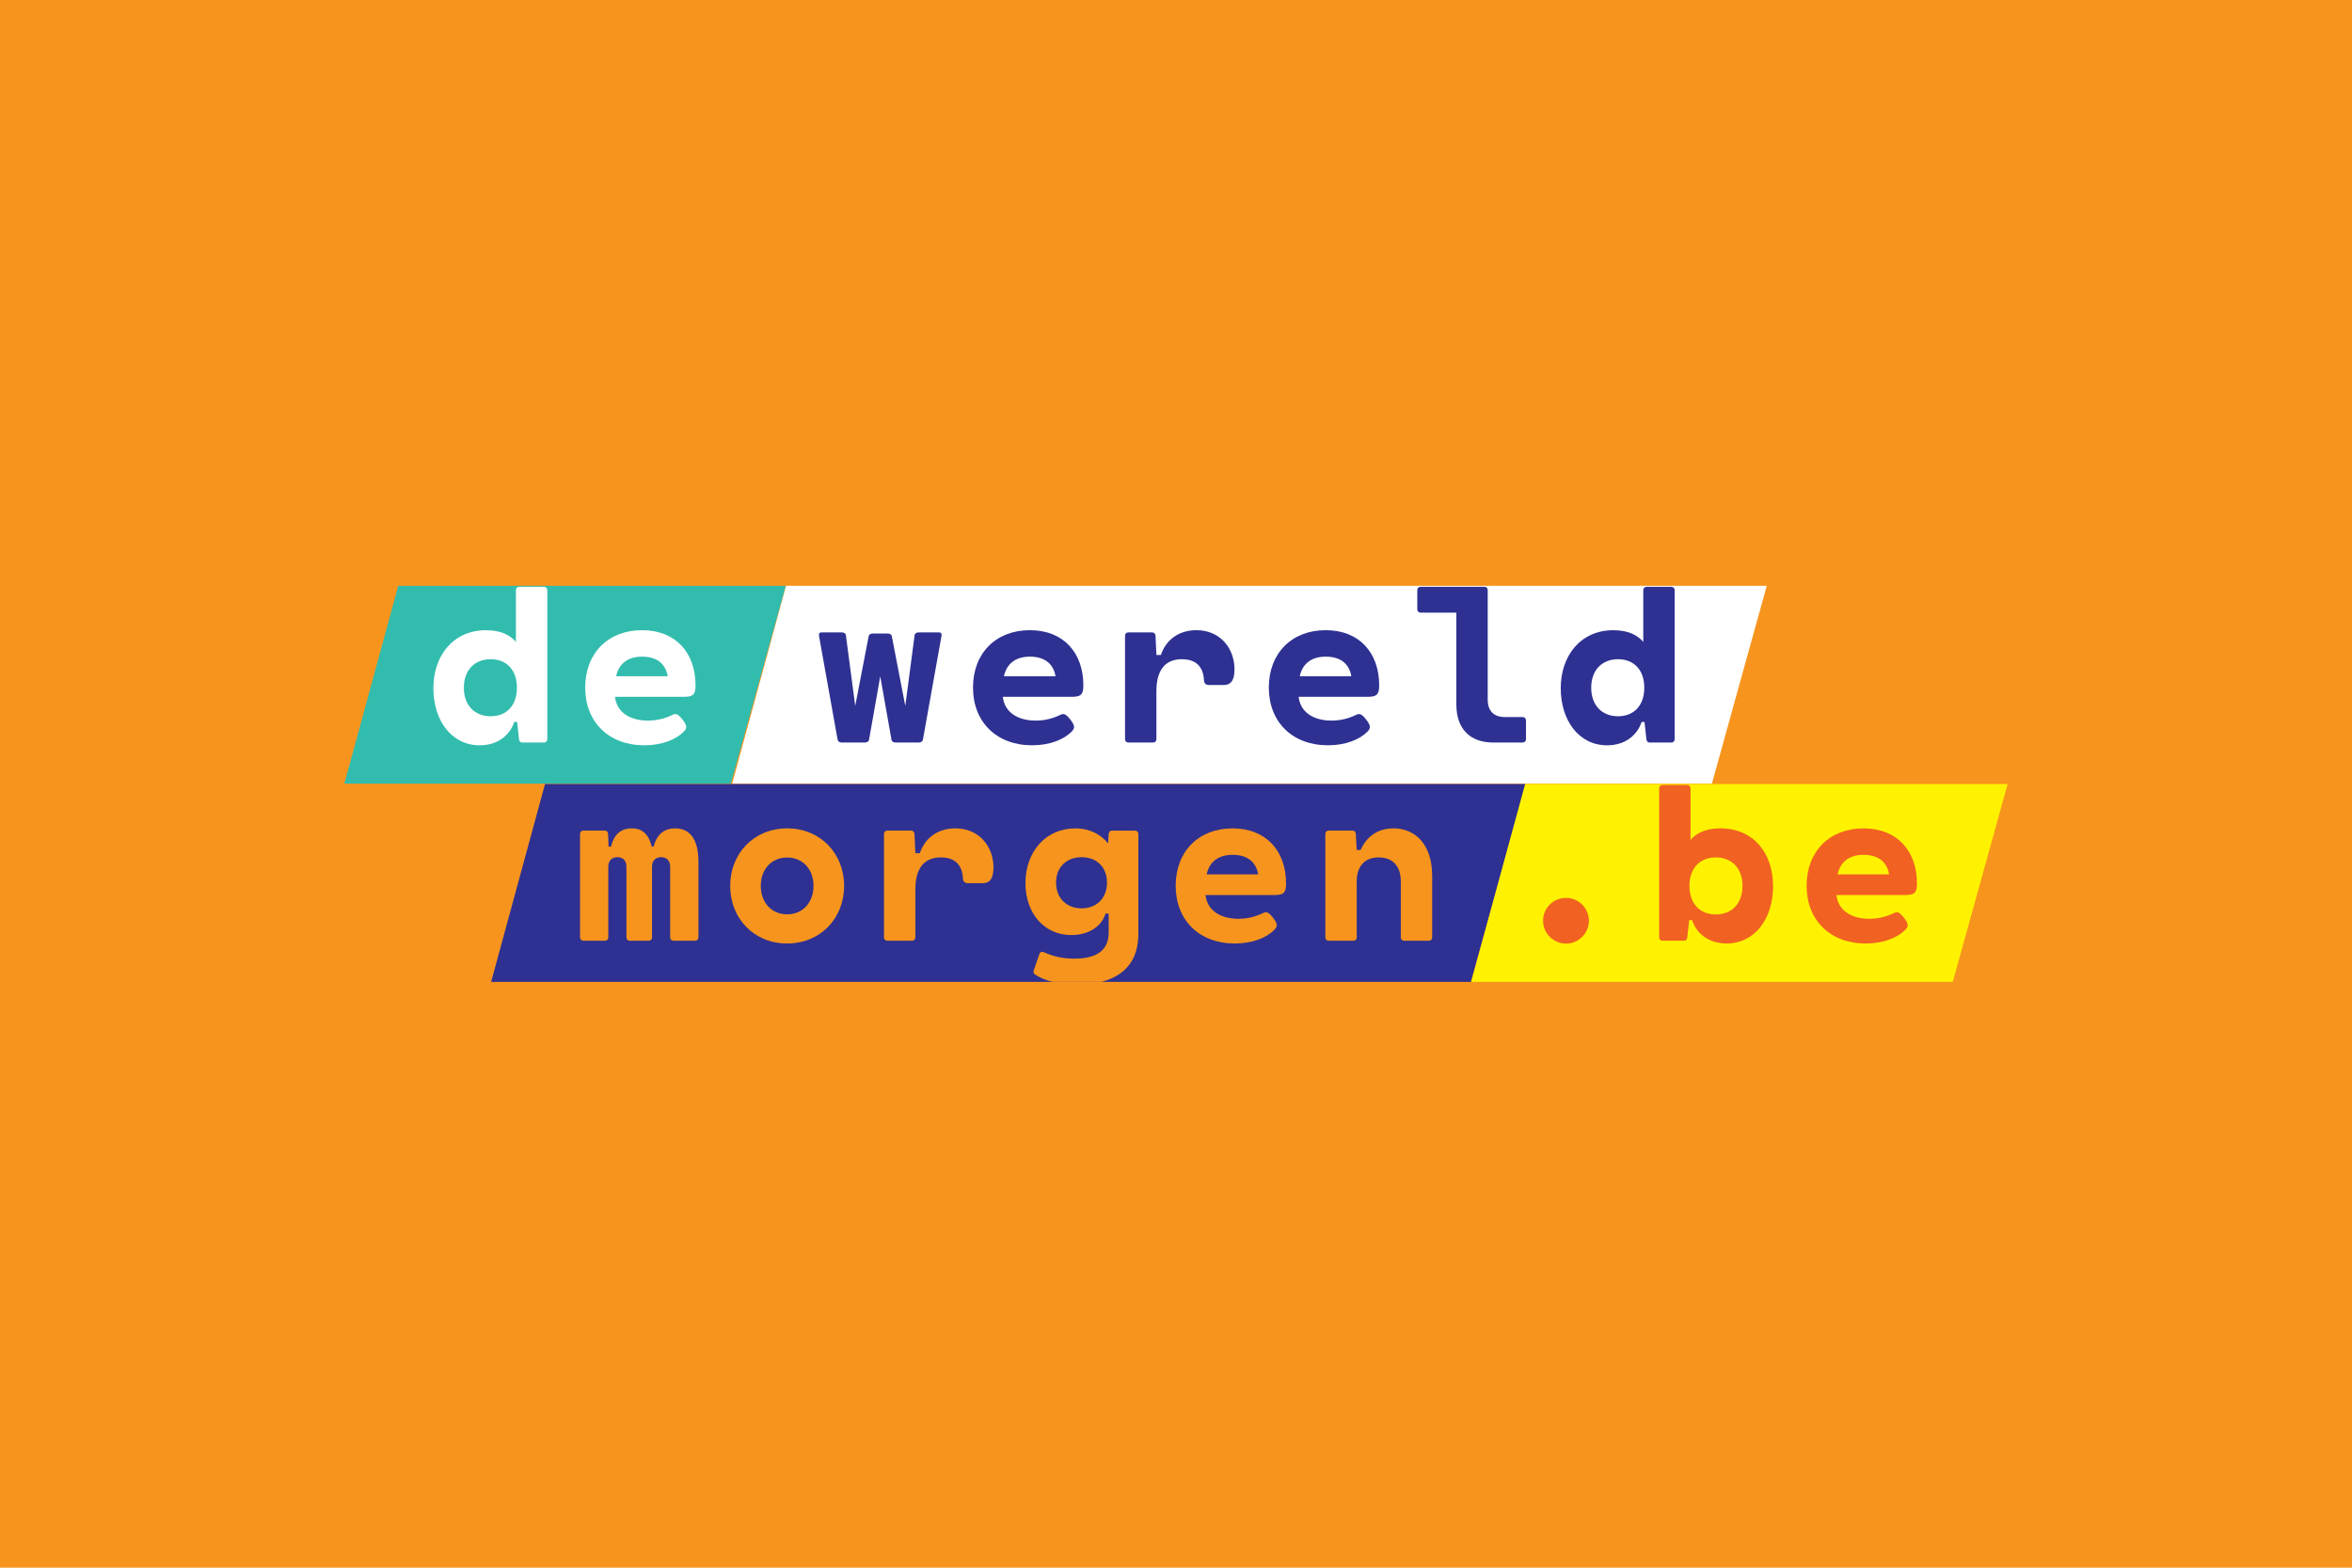 <?xml version="1.0" encoding="UTF-8"?><svg id="a" xmlns="http://www.w3.org/2000/svg" xmlns:xlink="http://www.w3.org/1999/xlink" viewBox="0 0 1314 876"><defs><clipPath id="b"><polygon points="438.97 327.35 222.48 327.35 192.38 437.91 408.32 437.91 438.97 327.35" fill="#32bcad"/></clipPath><clipPath id="c"><polygon points="987.04 327.35 439.15 327.35 409.05 437.91 956.39 437.91 987.04 327.35" fill="#fff"/></clipPath><clipPath id="d"><polygon points="852.38 438.09 304.49 438.09 274.39 548.65 821.73 548.65 852.38 438.09" fill="#2e3192"/></clipPath><clipPath id="e"><polygon points="1121.62 438.09 852.06 438.09 821.96 548.65 1090.97 548.65 1121.62 438.09" fill="#fff200"/></clipPath></defs><rect x="-2.63" width="1316.63" height="876" fill="#f7941d"/><polygon points="438.97 327.35 222.48 327.35 192.38 437.91 408.32 437.91 438.97 327.35" fill="#32bcad"/><g clip-path="url(#b)"><path d="M303.89,327.9c1.12,0,1.87.75,1.87,1.87v83.28c0,1.12-.75,1.87-1.87,1.87h-12.12c-1.12,0-1.68-.75-1.8-1.87l-1.06-9.63h-1.62c-2.3,7.08-8.89,13.05-19.26,13.05-15.85,0-25.92-13.98-25.92-31.94s10.94-32.38,29.46-32.38c8.51,0,13.67,2.98,16.66,6.53v-28.9c0-1.12.75-1.87,1.87-1.87h13.79ZM288.79,384.27c0-9.94-5.84-15.91-14.67-15.91s-14.98,5.97-14.98,15.91,6.09,15.97,14.98,15.97,14.67-6.03,14.67-15.97Z" fill="#fff"/><path d="M382.68,389.36h-39.09c.93,8.64,8.33,13.3,18.39,13.3,5.22,0,9.82-1.31,13.36-3.04,2.24-1.12,3.29-.87,5.84,2.3,2.55,3.23,2.98,4.85.75,7.02-4.23,4.23-12,7.52-21.94,7.52-20.01,0-33.06-13.11-33.06-32.25s12.74-32.07,31.76-32.07,29.89,12.86,29.89,30.76c0,4.29-.75,6.46-5.9,6.46ZM344.21,377.87h28.83c-1.31-7.52-6.71-10.94-14.23-10.94-7.58-.06-12.99,3.54-14.6,10.94Z" fill="#fff"/></g><polygon points="987.04 327.35 439.15 327.35 409.05 437.91 956.39 437.91 987.04 327.35" fill="#fff"/><g clip-path="url(#c)"><path d="M524.48,353.38c1.37,0,1.74.75,1.49,2.11l-10.38,57.92c-.19,1-1.24,1.49-2.24,1.49h-13.05c-1,0-2.05-.5-2.24-1.49l-6.28-35.48-6.28,35.48c-.19,1-1.24,1.49-2.24,1.49h-13.05c-1,0-2.05-.5-2.24-1.49l-10.38-57.92c-.25-1.37.12-2.11,1.49-2.11h11.25c1,0,2.11.5,2.24,1.49l5.22,39.59,7.52-38.97c.19-1,1.24-1.49,2.24-1.49h8.45c1,0,2.05.5,2.24,1.49l7.52,38.97,5.22-39.59c.13-.99,1.25-1.49,2.24-1.49h11.25Z" fill="#2e3192"/><path d="M599.34,389.36h-39.09c.93,8.64,8.33,13.3,18.39,13.3,5.22,0,9.82-1.31,13.36-3.04,2.24-1.12,3.29-.87,5.84,2.3,2.55,3.23,2.98,4.85.75,7.02-4.23,4.23-12,7.52-21.94,7.52-20.01,0-33.06-13.11-33.06-32.25s12.74-32.07,31.76-32.07,29.89,12.86,29.89,30.76c0,4.29-.75,6.46-5.9,6.46ZM560.87,377.87h28.83c-1.31-7.52-6.71-10.94-14.23-10.94-7.58-.06-12.99,3.54-14.6,10.94Z" fill="#2e3192"/><path d="M689.68,374.14c0,6.71-2.55,8.64-6.09,8.64h-8.08c-1.62,0-2.8-.81-2.86-2.49-.43-9.69-6.65-11.93-12.37-11.93-8.39,0-14.23,4.97-14.23,17.9v26.79c0,1.12-.74,1.87-1.86,1.87h-13.8c-1.12,0-1.87-.75-1.87-1.87v-57.8c0-1.12.75-1.87,1.87-1.87h13.3c1.12,0,1.74.75,1.87,1.87l.5,10.75h2.49c2.61-7.89,9.44-13.86,19.82-13.86,13.36,0,21.32,10.13,21.32,22Z" fill="#2e3192"/><path d="M764.61,389.36h-39.09c.93,8.64,8.33,13.3,18.39,13.3,5.22,0,9.82-1.31,13.36-3.04,2.24-1.12,3.29-.87,5.84,2.3,2.55,3.23,2.98,4.85.75,7.02-4.23,4.23-12,7.52-21.94,7.52-20.01,0-33.06-13.11-33.06-32.25s12.74-32.07,31.76-32.07,29.89,12.86,29.89,30.76c0,4.29-.75,6.46-5.9,6.46ZM726.14,377.87h28.83c-1.31-7.52-6.71-10.94-14.23-10.94-7.58-.06-12.99,3.54-14.6,10.94Z" fill="#2e3192"/><path d="M834.25,414.91c-13.3,0-20.63-7.95-20.63-21.25v-51.33h-19.95c-1.12,0-1.87-.75-1.87-1.87v-10.69c0-1.12.75-1.87,1.87-1.87h35.61c1.12,0,1.87.75,1.87,1.87v61.21c0,6.22,3.35,9.7,9.57,9.7h9.94c1.12,0,1.87.75,1.87,1.86v10.5c0,1.12-.75,1.87-1.87,1.87h-16.41Z" fill="#2e3192"/><path d="M933.72,327.9c1.12,0,1.87.75,1.87,1.87v83.28c0,1.12-.75,1.87-1.87,1.87h-12.12c-1.12,0-1.68-.75-1.8-1.87l-1.06-9.63h-1.62c-2.3,7.08-8.89,13.05-19.26,13.05-15.85,0-25.92-13.98-25.92-31.94s10.94-32.38,29.46-32.38c8.51,0,13.67,2.98,16.66,6.53v-28.9c0-1.12.75-1.87,1.87-1.87h13.79ZM918.62,384.27c0-9.94-5.84-15.91-14.67-15.91s-14.98,5.97-14.98,15.91,6.09,15.97,14.98,15.97,14.67-6.03,14.67-15.97Z" fill="#2e3192"/></g><polygon points="852.38 438.09 304.49 438.09 274.39 548.65 821.73 548.65 852.38 438.09" fill="#2e3192"/><g clip-path="url(#d)"><path d="M325.93,525.65c-1.12,0-1.87-.75-1.87-1.87v-57.8c0-1.12.75-1.87,1.87-1.87h11.93c1.12,0,1.8.75,1.87,1.87l.25,7.09h1.37c1.93-7.77,6.4-10.19,11.62-10.19s9.13,2.42,11.19,10.19h.99c2.05-7.77,6.84-10.19,12-10.19,8.82,0,13.05,6.84,13.05,18.71v42.2c0,1.12-.75,1.87-1.87,1.87h-12.06c-1.12,0-1.87-.75-1.87-1.87v-39.46c0-3.29-1.8-5.35-5.03-5.35s-5.1,2.05-5.1,5.35v39.46c0,1.12-.75,1.87-1.87,1.87h-10.56c-1.12,0-1.87-.75-1.87-1.87v-39.46c0-3.29-1.8-5.35-5.03-5.35s-5.1,2.05-5.1,5.35v39.46c0,1.12-.75,1.87-1.87,1.87h-12.06Z" fill="#f7941d"/><path d="M407.94,495.01c0-18.27,13.42-32.13,31.82-32.13s31.82,13.86,31.82,32.13-13.36,32.19-31.82,32.19-31.82-13.92-31.82-32.19ZM454.49,495.01c0-9.44-6.15-15.85-14.73-15.85s-14.73,6.4-14.73,15.85,6.15,15.91,14.73,15.91,14.73-6.46,14.73-15.91Z" fill="#f7941d"/><path d="M555.02,484.88c0,6.71-2.55,8.64-6.09,8.64h-8.08c-1.62,0-2.8-.81-2.86-2.49-.43-9.69-6.65-11.93-12.37-11.93-8.39,0-14.23,4.97-14.23,17.9v26.79c0,1.12-.74,1.87-1.86,1.87h-13.8c-1.12,0-1.87-.75-1.87-1.87v-57.8c0-1.12.75-1.87,1.87-1.87h13.3c1.12,0,1.74.75,1.87,1.87l.5,10.75h2.49c2.61-7.89,9.44-13.86,19.82-13.86,13.36,0,21.32,10.13,21.32,22Z" fill="#f7941d"/><path d="M634.11,464.13c1.12,0,1.86.75,1.86,1.87v55.87c0,23.24-18.95,28.4-34.05,28.4-9.07,0-18.02-1.87-23.68-5.78-.87-.56-1.06-1.43-.68-2.42l3.17-9.07c.37-1.06,1.24-1.37,2.42-.93,5.65,2.61,11.25,3.6,17.09,3.6,8.33,0,19.14-1.99,19.14-14.48v-10.69h-1.74c-2.3,7.46-9.76,12-19.08,12-15.47,0-25.67-12.49-25.67-28.96,0-17.84,11.56-30.64,27.78-30.64,8.33,0,14.35,3.42,18.39,8.39l.31-5.28c.12-1.12.75-1.87,1.87-1.87h12.86ZM618.45,493.21c0-8.82-5.9-14.23-14.17-14.23s-14.29,5.41-14.29,14.23,6.03,14.36,14.29,14.36,14.17-5.59,14.17-14.36Z" fill="#f7941d"/><path d="M712.58,500.11h-39.09c.93,8.64,8.33,13.3,18.39,13.3,5.22,0,9.82-1.31,13.36-3.04,2.24-1.12,3.29-.87,5.84,2.3,2.55,3.23,2.98,4.85.75,7.02-4.23,4.23-12,7.52-21.94,7.52-20.01,0-33.06-13.11-33.06-32.25s12.74-32.07,31.76-32.07,29.89,12.86,29.89,30.76c0,4.29-.75,6.46-5.9,6.46ZM674.11,488.61h28.83c-1.31-7.52-6.71-10.94-14.23-10.94-7.58-.06-12.99,3.54-14.6,10.94Z" fill="#f7941d"/><path d="M800.12,489.11v34.68c0,1.12-.75,1.87-1.87,1.87h-13.8c-1.12,0-1.86-.75-1.86-1.87v-31.32c0-8.27-4.35-13.36-12.31-13.36s-12.31,5.1-12.31,13.36v31.32c0,1.12-.75,1.87-1.87,1.87h-13.8c-1.12,0-1.86-.75-1.86-1.87v-57.8c0-1.12.74-1.87,1.86-1.87h13.3c1.12,0,1.8.75,1.86,1.87l.5,8.95h2.18c2.8-6.34,8.51-12.06,18.33-12.06,12.93,0,21.63,9.88,21.63,26.23Z" fill="#f7941d"/></g><polygon points="1121.62 438.09 852.06 438.09 821.96 548.65 1090.97 548.65 1121.62 438.09" fill="#fff200"/><g clip-path="url(#e)"><path d="M862.07,514.47c0-7.09,5.78-12.74,12.8-12.74s12.8,5.66,12.8,12.74-5.78,12.8-12.8,12.8-12.8-5.72-12.8-12.8Z" fill="#f16122"/><path d="M990.57,495.26c0,17.96-10.13,31.94-25.98,31.94-10.38,0-16.97-5.97-19.26-13.05h-1.62l-1.06,9.63c-.13,1.12-.68,1.87-1.8,1.87h-12.06c-1.12,0-1.86-.75-1.86-1.87v-83.28c0-1.12.75-1.87,1.86-1.87h13.8c1.12,0,1.87.75,1.87,1.87v28.83c2.98-3.54,8.14-6.46,16.59-6.46,18.52,0,29.52,13.73,29.52,32.38ZM973.48,495.01c0-9.94-6.09-15.91-14.91-15.91s-14.73,5.97-14.73,15.91,5.84,15.97,14.73,15.97,14.91-6.03,14.91-15.97Z" fill="#f16122"/><path d="M1065.06,500.11h-39.09c.93,8.64,8.33,13.3,18.39,13.3,5.22,0,9.82-1.31,13.36-3.04,2.24-1.12,3.29-.87,5.84,2.3,2.55,3.23,2.98,4.85.75,7.02-4.23,4.23-12,7.52-21.94,7.52-20.01,0-33.06-13.11-33.06-32.25s12.74-32.07,31.76-32.07,29.89,12.86,29.89,30.76c0,4.29-.75,6.46-5.9,6.46ZM1026.59,488.61h28.83c-1.31-7.52-6.71-10.94-14.23-10.94-7.58-.06-12.99,3.54-14.6,10.94Z" fill="#f16122"/></g></svg>